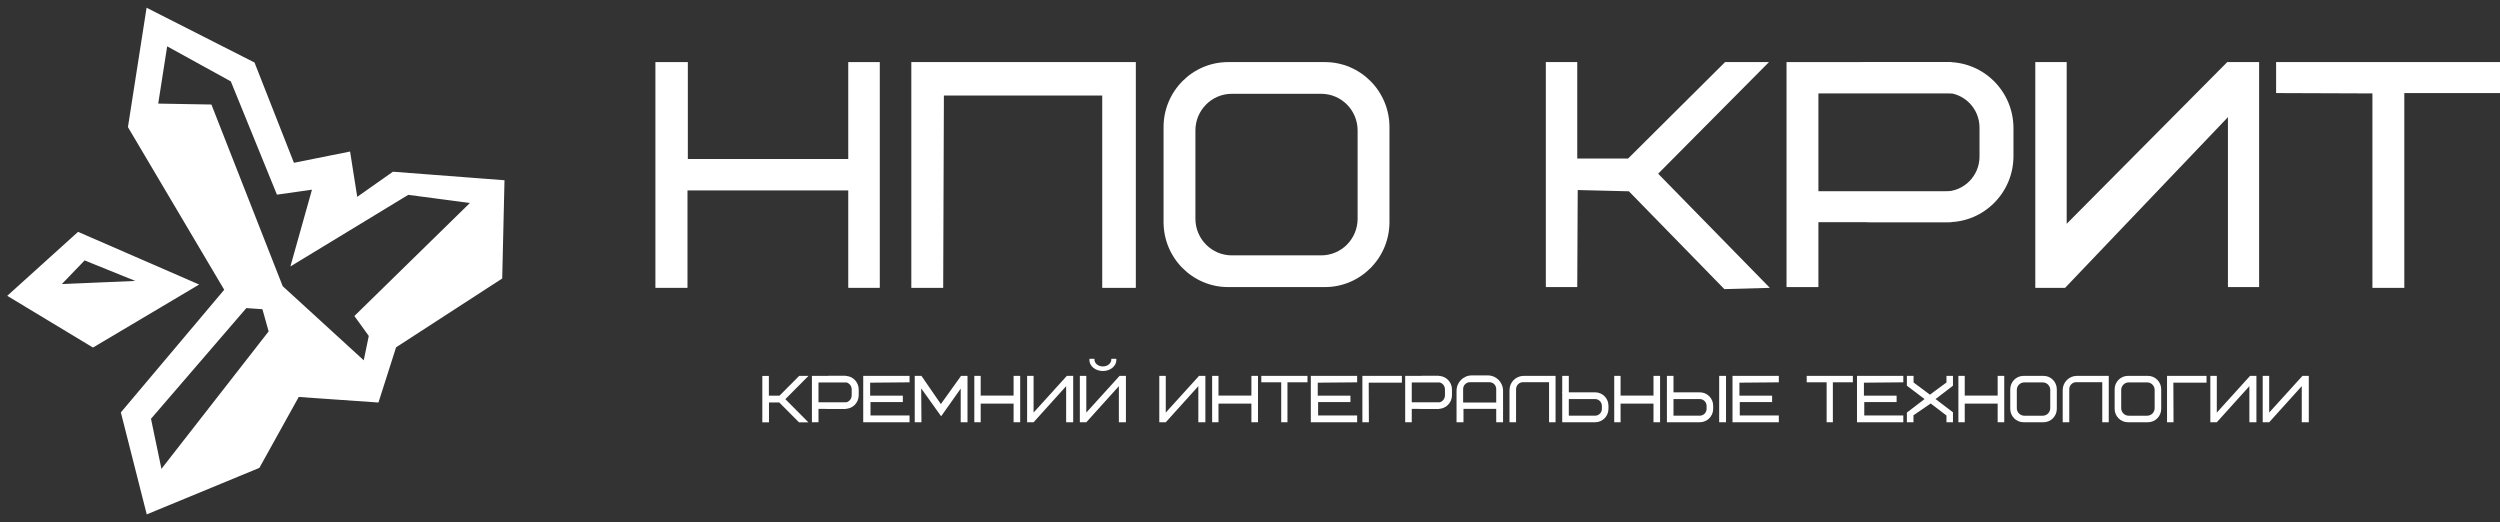 <?xml version="1.0" encoding="UTF-8"?> <svg xmlns="http://www.w3.org/2000/svg" width="201" height="42" viewBox="0 0 201 42" fill="none"><rect x="0" y="0" width="201" height="42" fill="#333333" stroke="none"/><path d="M52.695 23.143V4.992H55.302V12.785H68.2V4.992H70.735V23.143H68.2V15.31H55.274V23.143H52.695Z" fill="white"></path><path d="M75.833 23.143H73.27V4.992H91.321V23.143H88.619V7.679H75.889L75.833 23.143Z" fill="white"></path><path d="M106.521 4.992H98.743C95.875 4.992 93.55 7.333 93.55 10.221V17.852C93.55 20.74 95.875 23.081 98.743 23.081H106.521C109.388 23.081 111.713 20.74 111.713 17.852V10.221C111.713 7.333 109.388 4.992 106.521 4.992ZM109.152 17.584C109.152 19.212 107.842 20.531 106.226 20.531H99.037C97.421 20.531 96.111 19.212 96.111 17.584V10.489C96.111 8.861 97.421 7.542 99.037 7.542H106.226C107.842 7.542 109.152 8.861 109.152 10.489V17.584Z" fill="white"></path><path d="M126.811 23.081H124.285V4.992H126.811V12.748H130.897L138.696 4.992H142.225L133.315 13.966L142.296 23.143L138.638 23.244L130.962 15.38L126.848 15.279L126.811 23.081Z" fill="white"></path><path d="M146.2 23.081H143.637V4.992H156.897V7.511H146.2V15.394H156.897V17.863H146.2V23.081Z" fill="white"></path><path d="M156.607 4.992H150.334C147.42 4.992 145.058 7.371 145.058 10.305V12.55C145.058 15.484 147.42 17.863 150.334 17.863H156.607C159.521 17.863 161.883 15.484 161.883 12.55V10.305C161.883 7.371 159.521 4.992 156.607 4.992ZM159.153 12.589C159.153 14.138 157.906 15.394 156.368 15.394H146.255C146.055 15.394 145.893 15.231 145.893 15.03V7.819C145.893 7.618 146.055 7.455 146.255 7.455H156.368C157.906 7.455 159.153 8.711 159.153 10.26V12.589Z" fill="white"></path><path d="M163.638 4.992V23.143H166.033L179.126 9.419V23.081H181.633V4.992H179.07L166.162 17.992V4.992L163.638 4.992Z" fill="white"></path><path d="M182.999 7.483V4.992H201V7.483H193.306V23.143H190.743V7.511L182.999 7.483Z" fill="white"></path><path d="M6.324 18.934L1 23.744L7.477 27.651L15.464 22.911L6.324 18.934ZM4.359 23.115L4.556 22.911L6.74 20.642L12.043 22.788L4.359 23.115Z" fill="white" stroke="white" stroke-width="0.5" stroke-miterlimit="10"></path><path d="M40.306 14.723L31.662 14.062L28.537 16.262L27.94 12.478L23.476 13.375L20.265 5.206L11.979 1L10.547 10.17L18.332 23.323L9.991 33.22L11.97 41.016L20.678 37.42L23.877 31.655L30.249 32.1L31.634 27.763L40.131 22.253L40.306 14.723ZM12.845 38.275L11.87 33.6L19.699 24.512L21.292 24.623L21.873 26.698L12.845 38.275ZM28.821 25.436L29.917 26.952L29.402 29.45L22.517 23.154L16.826 8.651L12.43 8.574L13.248 3.334L18.756 6.367L22.424 15.375L25.426 14.951L23.76 20.88L32.77 15.406L38.322 16.139L28.821 25.436Z" fill="white" stroke="white" stroke-width="0.5" stroke-miterlimit="10"></path><path d="M61.291 30.224H61.817V31.814H62.671L64.254 30.22H65.002L63.143 32.092L64.995 33.956H64.24L62.652 32.357H61.826V33.956H61.291V30.22" fill="white"></path><path d="M73.127 30.739V30.22H69.403V33.949H73.127V33.404H69.988V32.328H72.588V31.814H69.96V30.767L73.127 30.739Z" fill="white"></path><path d="M74.084 33.949H73.545V30.22H74.084L75.644 32.487L77.269 30.22H77.788V33.949H77.241V31.375V31.244L75.667 33.469L74.065 31.225L74.084 33.949Z" fill="white"></path><path d="M78.847 33.949H78.336V30.22H78.847V31.805H81.493V30.22H82.023V33.949H81.493V32.45H78.847V33.949Z" fill="white"></path><path d="M83.1 33.949H82.58V30.22H83.1V33.17L85.774 30.22H86.285V33.949H85.718V31.047L83.1 33.949Z" fill="white"></path><path d="M87.339 33.949H86.819V30.22H87.339V33.17L90.013 30.22H90.524V33.949H89.957V31.047L87.339 33.949Z" fill="white"></path><path d="M89.75 28.845H89.347C89.35 28.864 89.351 28.884 89.351 28.904C89.351 29.212 89.047 29.462 88.672 29.462C88.296 29.462 87.992 29.212 87.992 28.904C87.992 28.884 87.994 28.864 87.996 28.845H87.593C87.589 28.876 87.587 28.907 87.587 28.939C87.587 29.431 88.073 29.83 88.672 29.83C89.271 29.83 89.756 29.431 89.756 28.939C89.756 28.907 89.754 28.876 89.75 28.845Z" fill="white"></path><path d="M93.728 33.949H93.207V30.22H93.728V33.17L96.402 30.22H96.912V33.949H96.346V31.047L93.728 33.949Z" fill="white"></path><path d="M97.966 33.949H97.456V30.22H97.966V31.805H100.613V30.22H101.142V33.949H100.613V32.45H97.966V33.949Z" fill="white"></path><path d="M103.01 33.949V30.736H101.409V30.22H105.121V30.736H103.512V33.949H103.01Z" fill="white"></path><path d="M109.114 30.739V30.22H105.39V33.949H109.114V33.404H105.975V32.328H108.575V31.814H105.947V30.767L109.114 30.739Z" fill="white"></path><path d="M110.058 33.949H109.536V30.22H112.712V30.764H110.045L110.058 33.949Z" fill="white"></path><path d="M130.294 33.949H129.784V30.22H130.294V31.805H132.941V30.22H133.47V33.949H132.941V32.45H130.294V33.949Z" fill="white"></path><path d="M143.017 30.739V30.22H139.293V33.949H143.017V33.404H139.878V32.328H142.478V31.814H139.85V30.767L143.017 30.739Z" fill="white"></path><path d="M146.861 33.949V30.736H145.259V30.22H148.971V30.736H147.362V33.949H146.861Z" fill="white"></path><path d="M153.026 30.739V30.22H149.302V33.949H153.026V33.404H149.887V32.328H152.487V31.814H149.859V30.767L153.026 30.739Z" fill="white"></path><path d="M157.965 33.949H157.455V30.22H157.965V31.805H160.612V30.22H161.141V33.949H160.612V32.45H157.965V33.949Z" fill="white"></path><path d="M178.231 33.949H177.711V30.22H178.231V33.17L180.906 30.22H181.416V33.949H180.85V31.047L178.231 33.949Z" fill="white"></path><path d="M182.442 33.949H181.922V30.22H182.442V33.17L185.117 30.22H185.627V33.949H185.061V31.047L182.442 33.949Z" fill="white"></path><path d="M65.806 33.949H65.278V30.22H68.011V30.739H65.806V32.364H68.011V32.873H65.806V33.949Z" fill="white"></path><path d="M67.952 30.22H66.659C66.058 30.22 65.571 30.71 65.571 31.315V31.778C65.571 32.383 66.058 32.873 66.659 32.873H67.952C68.552 32.873 69.04 32.383 69.04 31.778V31.315C69.04 30.71 68.552 30.22 67.952 30.22ZM68.477 31.786C68.477 32.105 68.219 32.364 67.902 32.364H65.818C65.776 32.364 65.743 32.331 65.743 32.289V30.803C65.743 30.761 65.776 30.727 65.818 30.727H67.902C68.219 30.727 68.477 30.986 68.477 31.306V31.786Z" fill="white"></path><path d="M113.505 33.949H112.977V30.22H115.71V30.739H113.505V32.364H115.71V32.873H113.505V33.949Z" fill="white"></path><path d="M115.65 30.22H114.357C113.756 30.22 113.269 30.71 113.269 31.315V31.778C113.269 32.383 113.756 32.873 114.357 32.873H115.65C116.251 32.873 116.738 32.383 116.738 31.778V31.315C116.738 30.71 116.251 30.22 115.65 30.22ZM116.175 31.786C116.175 32.105 115.918 32.364 115.601 32.364H113.516C113.475 32.364 113.441 32.331 113.441 32.289V30.803C113.441 30.761 113.475 30.727 113.516 30.727H115.601C115.918 30.727 116.175 30.986 116.175 31.306V31.786Z" fill="white"></path><path d="M119.621 30.183H118.332C117.655 30.183 117.106 30.735 117.106 31.417V33.949H117.664V32.873H120.296V33.949H120.846V31.417C120.846 30.735 120.297 30.183 119.621 30.183ZM120.296 32.364H117.636V31.279C117.636 30.974 117.881 30.728 118.183 30.728H119.748C120.051 30.728 120.296 30.974 120.296 31.279V32.364V32.364Z" fill="white"></path><path d="M125.056 30.22H122.501C121.873 30.22 121.364 30.733 121.364 31.365V33.938C121.364 33.944 121.368 33.949 121.374 33.949H121.891V31.293C121.891 30.981 122.142 30.727 122.453 30.727H124.544V33.949H125.056C125.062 33.949 125.067 33.944 125.067 33.938V30.23C125.067 30.224 125.062 30.22 125.056 30.22Z" fill="white"></path><path d="M128.249 31.543H125.603V33.949H128.249C128.841 33.949 129.321 33.465 129.321 32.869V32.623C129.321 32.026 128.841 31.543 128.249 31.543ZM128.792 32.869C128.792 33.175 128.546 33.422 128.243 33.422H126.132V32.084H128.243C128.546 32.084 128.792 32.332 128.792 32.638V32.869Z" fill="white"></path><path d="M126.132 30.22H125.603V31.599H126.132V30.22Z" fill="white"></path><path d="M136.666 31.543H134.02V33.949H136.666C137.259 33.949 137.739 33.465 137.739 32.869V32.623C137.739 32.026 137.259 31.543 136.666 31.543ZM137.21 32.869C137.21 33.175 136.964 33.422 136.66 33.422H134.549V32.084H136.66C136.964 32.084 137.21 32.332 137.21 32.638V32.869Z" fill="white"></path><path d="M134.549 30.22H134.02V31.599H134.549V30.22Z" fill="white"></path><path d="M138.772 30.22H138.222V33.949H138.772V30.22Z" fill="white"></path><path d="M153.843 33.949H153.313V33.17L154.734 32.084L153.313 31.01V30.22H153.85V30.75L155.166 31.732L156.496 30.75V30.22H157.018V31.01L155.619 32.084L157.018 33.149V33.949H156.496V33.409L155.229 32.441L153.843 33.388V33.949Z" fill="white"></path><path d="M164.298 30.22H162.694C162.103 30.22 161.624 30.702 161.624 31.298V32.871C161.624 33.466 162.103 33.949 162.694 33.949H164.298C164.889 33.949 165.368 33.466 165.368 32.871V31.298C165.368 30.702 164.889 30.22 164.298 30.22ZM164.84 32.816C164.84 33.151 164.57 33.423 164.237 33.423H162.755C162.422 33.423 162.152 33.151 162.152 32.816V31.353C162.152 31.017 162.422 30.745 162.755 30.745H164.237C164.57 30.745 164.84 31.017 164.84 31.353V32.816Z" fill="white"></path><path d="M172.691 30.22H171.088C170.496 30.22 170.017 30.702 170.017 31.298V32.871C170.017 33.466 170.496 33.949 171.088 33.949H172.691C173.282 33.949 173.761 33.466 173.761 32.871V31.298C173.761 30.702 173.282 30.22 172.691 30.22ZM173.234 32.816C173.234 33.151 172.963 33.423 172.63 33.423H171.148C170.815 33.423 170.545 33.151 170.545 32.816V31.353C170.545 31.017 170.815 30.745 171.148 30.745H172.63C172.963 30.745 173.234 31.017 173.234 31.353V32.816Z" fill="white"></path><path d="M169.534 30.22H166.979C166.351 30.22 165.841 30.733 165.841 31.365V33.938C165.841 33.944 165.846 33.949 165.852 33.949H166.369V31.293C166.369 30.981 166.62 30.727 166.93 30.727H169.022V33.949H169.534C169.54 33.949 169.544 33.944 169.544 33.938V30.23C169.544 30.224 169.54 30.22 169.534 30.22Z" fill="white"></path><path d="M174.752 33.949H174.229V30.22H177.405V30.764H174.738L174.752 33.949Z" fill="white"></path></svg> 